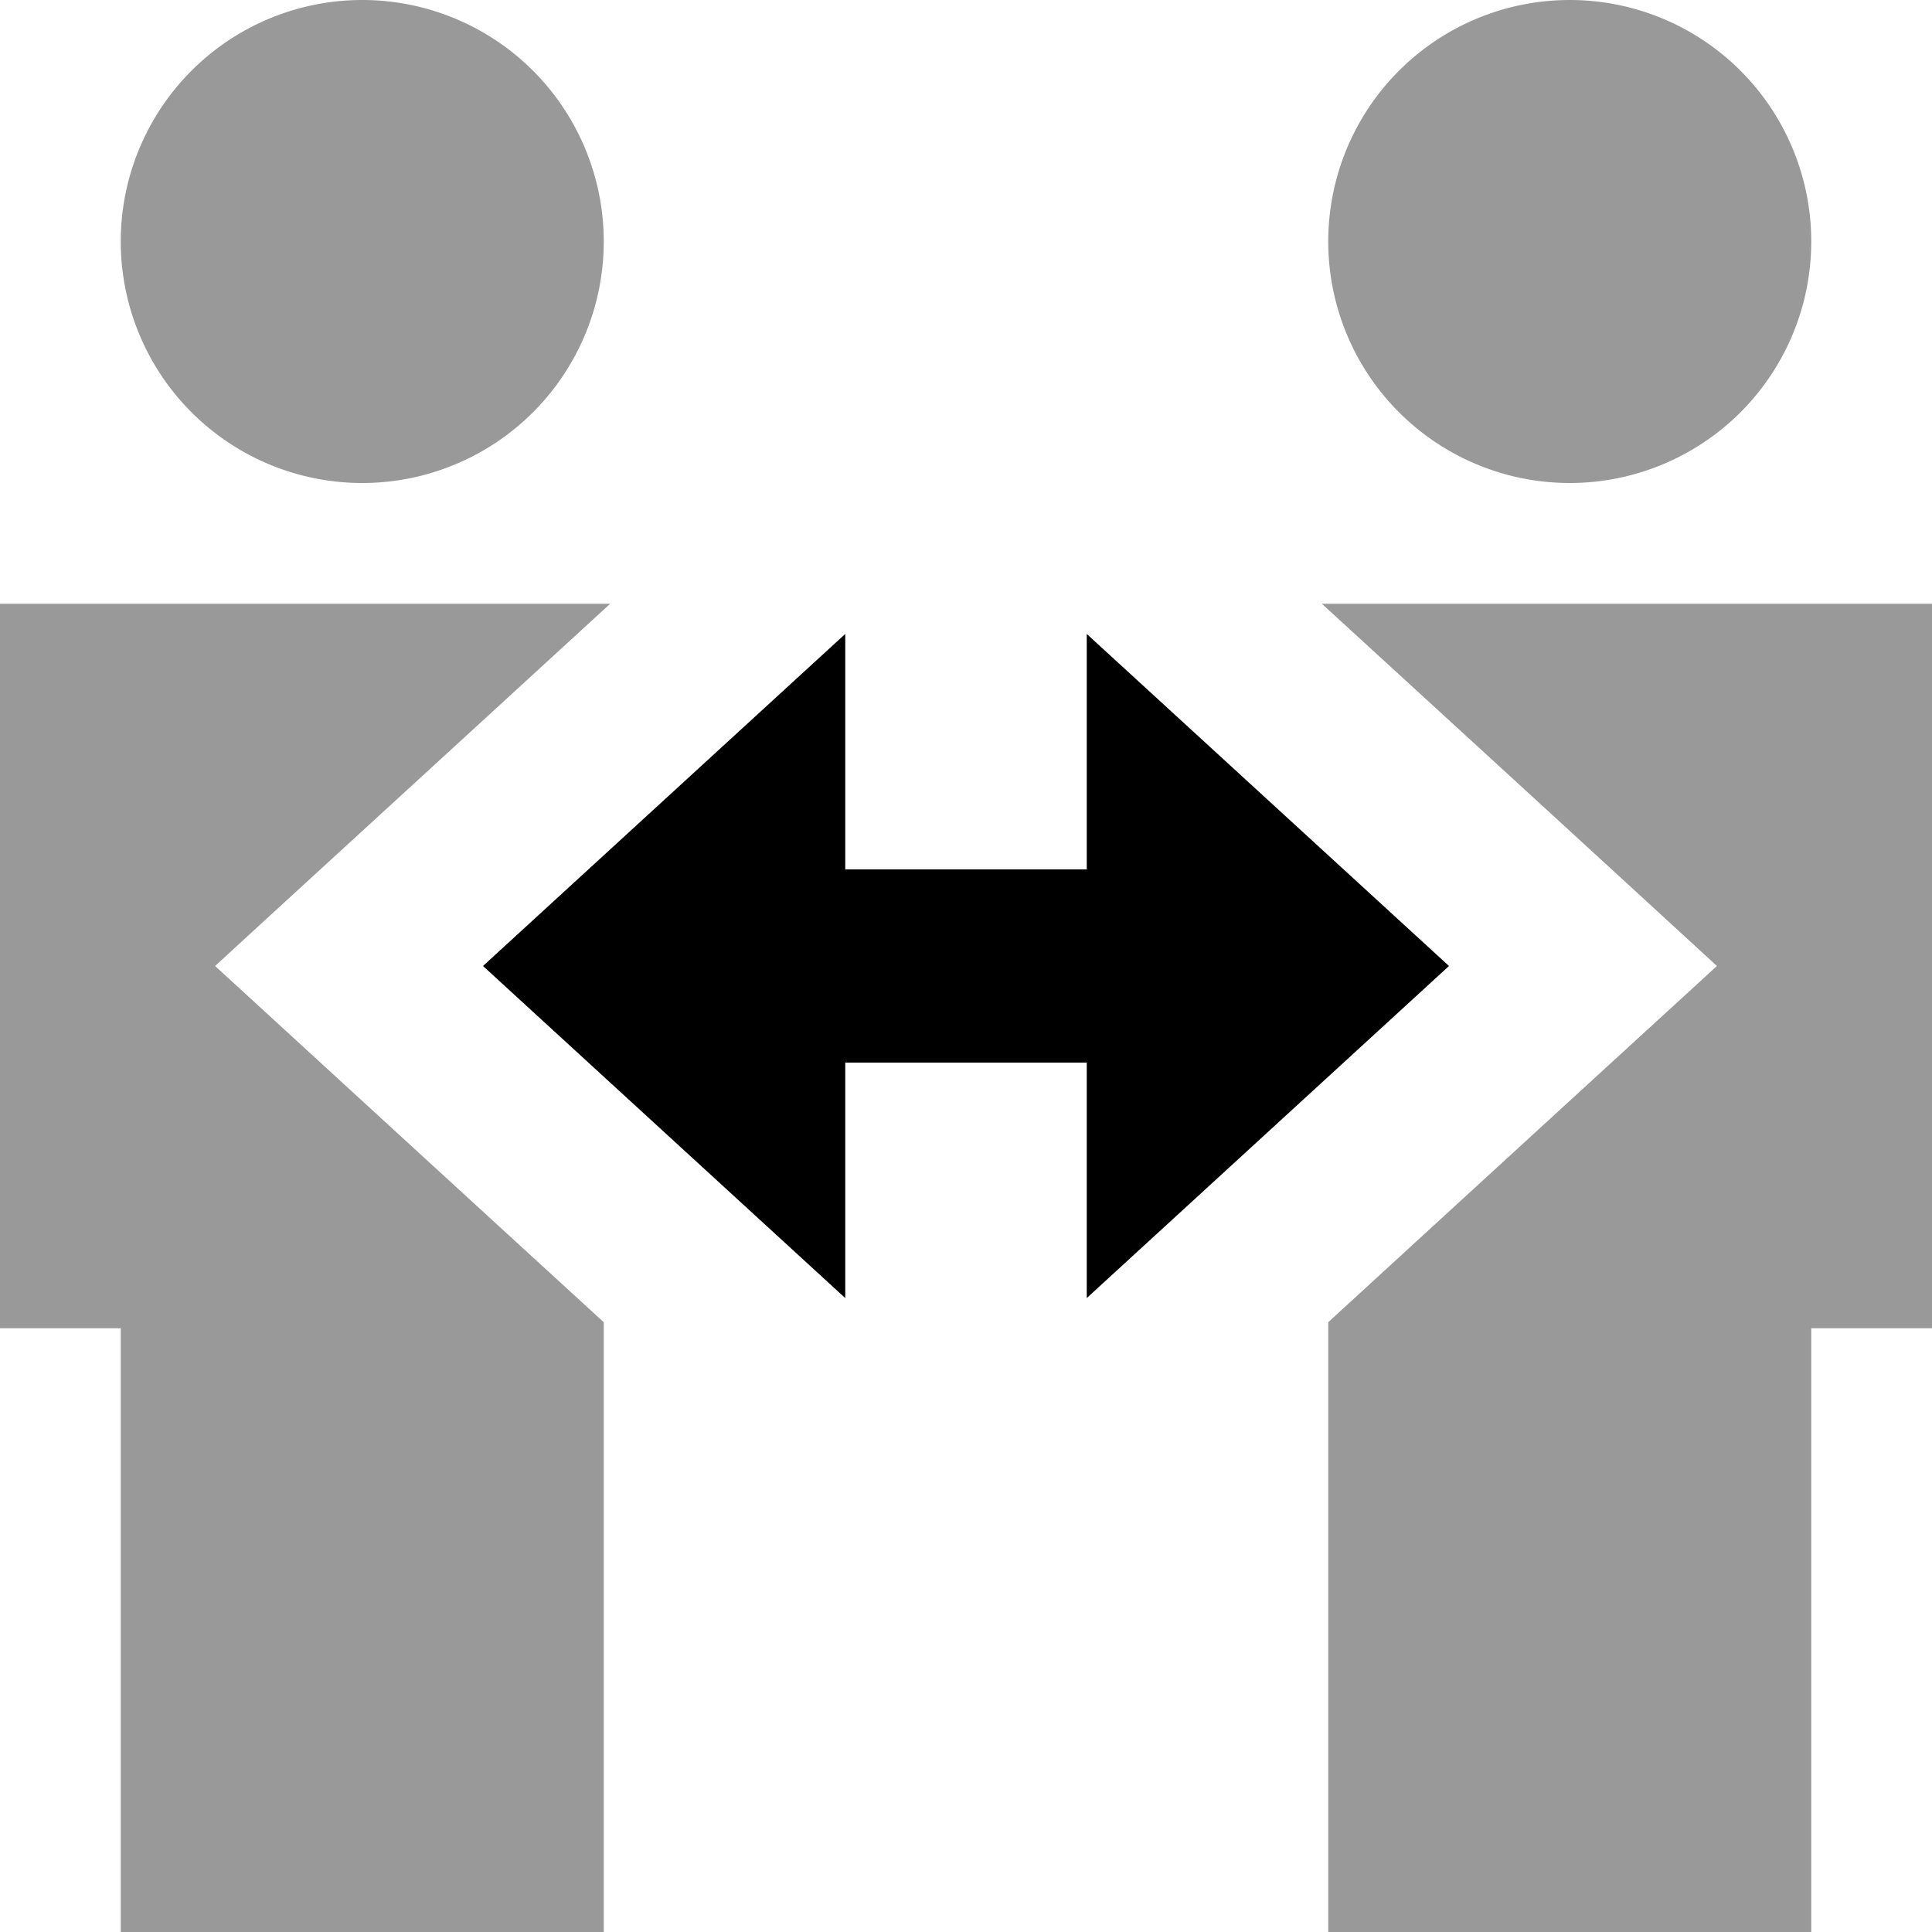 <svg xmlns="http://www.w3.org/2000/svg" viewBox="0 0 512 512"><!--! Font Awesome Pro 7.0.0 by @fontawesome - https://fontawesome.com License - https://fontawesome.com/license (Commercial License) Copyright 2025 Fonticons, Inc. --><path style="fill:currentColor;opacity:.4" d="M0 160l0 192 32 0 0 160 128 0 0-161.6c-47.3-43.3-81.6-74.8-103-94.4 21.1-19.4 56.1-51.4 104.7-96L0 160zM32 64A64 64 0 1 0 160 64 64 64 0 1 0 32 64zm318.3 96c48.7 44.6 83.6 76.6 104.7 96-21.4 19.6-55.8 51.1-103 94.4l0 161.6 128 0 0-160 32 0 0-192-161.7 0zM352 64a64 64 0 1 0 128 0 64 64 0 1 0 -128 0z"/><path style="fill:currentColor;opacity:1" d="M128 256l96-88 0 62.4 64 0 0-62.4 96 88-96 88 0-62.4-64 0 0 62.4-96-88z"/></svg>